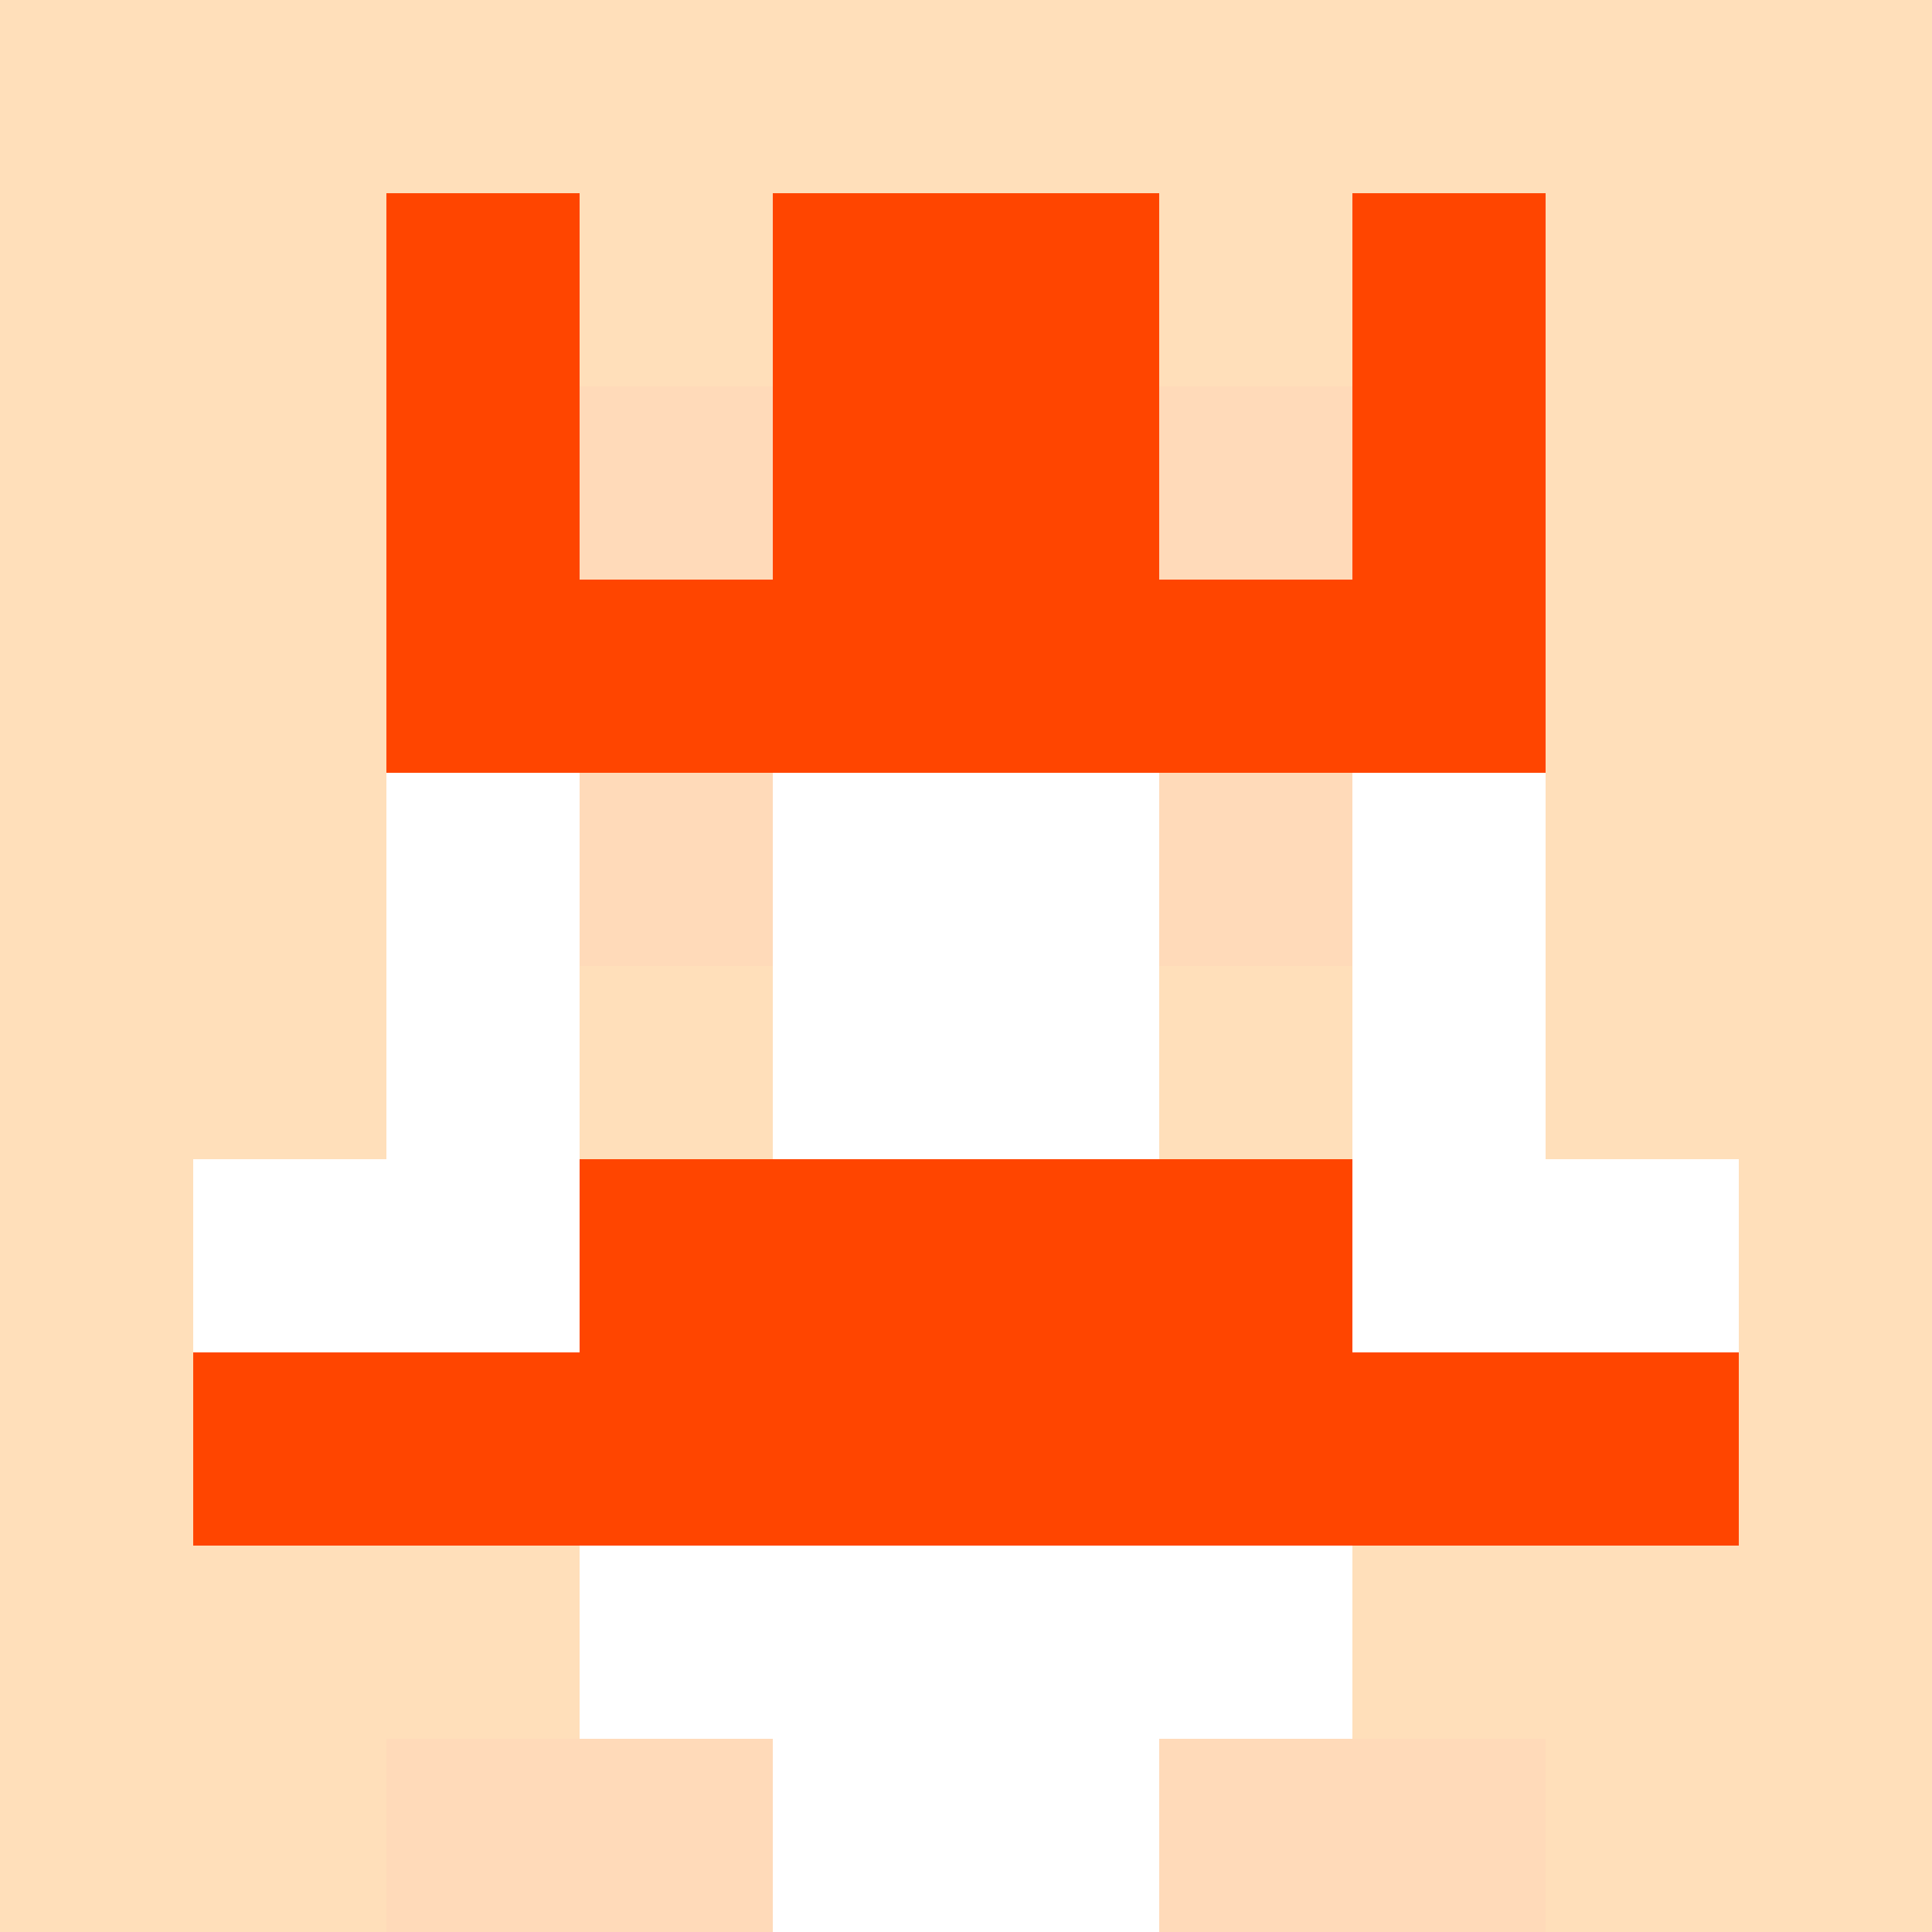 <svg xmlns="http://www.w3.org/2000/svg" version="1.1" width="942" height="942" viewBox="0 0 942 942">
  <title>'goose-pfp-royal' by Dmitri Cherniak</title>
  <desc>The Goose Is Loose</desc>
  <rect width="100%" height="100%" fill="#FFFFFF"></rect>
  <g>
    <g id="0-0">
      <rect x="0" y="0" height="942" width="942" fill="#FFDFBA"></rect>
      <g>
        <rect id="0-0-3-2-4-7" x="282.6" y="188.4" width="376.8" height="659.4" fill="#FFFFFF"></rect>
        <rect id="0-0-2-3-6-5" x="188.4" y="282.6" width="565.2" height="471" fill="#FFFFFF"></rect>
        <rect id="0-0-4-8-2-2" x="376.8" y="753.6" width="188.4" height="188.4" fill="#FFFFFF"></rect>
        <rect id="0-0-1-6-8-1" x="94.2" y="565.2" width="753.6" height="94.2" fill="#FFFFFF"></rect>
        <rect id="0-0-1-7-8-1" x="94.2" y="659.4" width="753.6" height="94.2" fill="#FF4500"></rect>
        <rect id="0-0-3-6-4-2" x="282.6" y="565.2" width="376.8" height="188.4" fill="#FF4500"></rect>
        <rect id="0-0-3-4-1-1" x="282.6" y="376.8" width="94.2" height="94.2" fill="#FFDAB9"></rect>
        <rect id="0-0-6-4-1-1" x="565.2" y="376.8" width="94.2" height="94.2" fill="#FFDAB9"></rect>
        <rect id="0-0-3-5-1-1" x="282.6" y="471" width="94.2" height="94.2" fill="#FFDFBA"></rect>
        <rect id="0-0-6-5-1-1" x="565.2" y="471" width="94.2" height="94.2" fill="#FFDFBA"></rect>
        <rect id="0-0-4-1-2-2" x="376.8" y="94.2" width="188.4" height="188.4" fill="#FFFF00"></rect>
        <rect id="0-0-2-1-1-2" x="188.4" y="94.2" width="94.2" height="188.4" fill="#FF4500"></rect>
        <rect id="0-0-4-1-2-2" x="376.8" y="94.2" width="188.4" height="188.4" fill="#FF4500"></rect>
        <rect id="0-0-7-1-1-2" x="659.4" y="94.2" width="94.2" height="188.4" fill="#FF4500"></rect>
        <rect id="0-0-2-2-6-2" x="188.4" y="188.4" width="565.2" height="188.4" fill="#FF4500"></rect>
        <rect id="0-0-3-2-1-1" x="282.6" y="188.4" width="94.2" height="94.2" fill="#FFDAB9"></rect>
        <rect id="0-0-6-2-1-1" x="565.2" y="188.4" width="94.2" height="94.2" fill="#FFDAB9"></rect>
        <rect id="0-0-2-9-2-1" x="188.4" y="847.8" width="188.4" height="94.2" fill="#FFDAB9"></rect>
        <rect id="0-0-6-9-2-1" x="565.2" y="847.8" width="188.4" height="94.2" fill="#FFDAB9"></rect>
      </g>
      <rect x="0" y="0" stroke="white" stroke-width="0" height="942" width="942" fill="none"></rect>
    </g>
  </g>
</svg>
